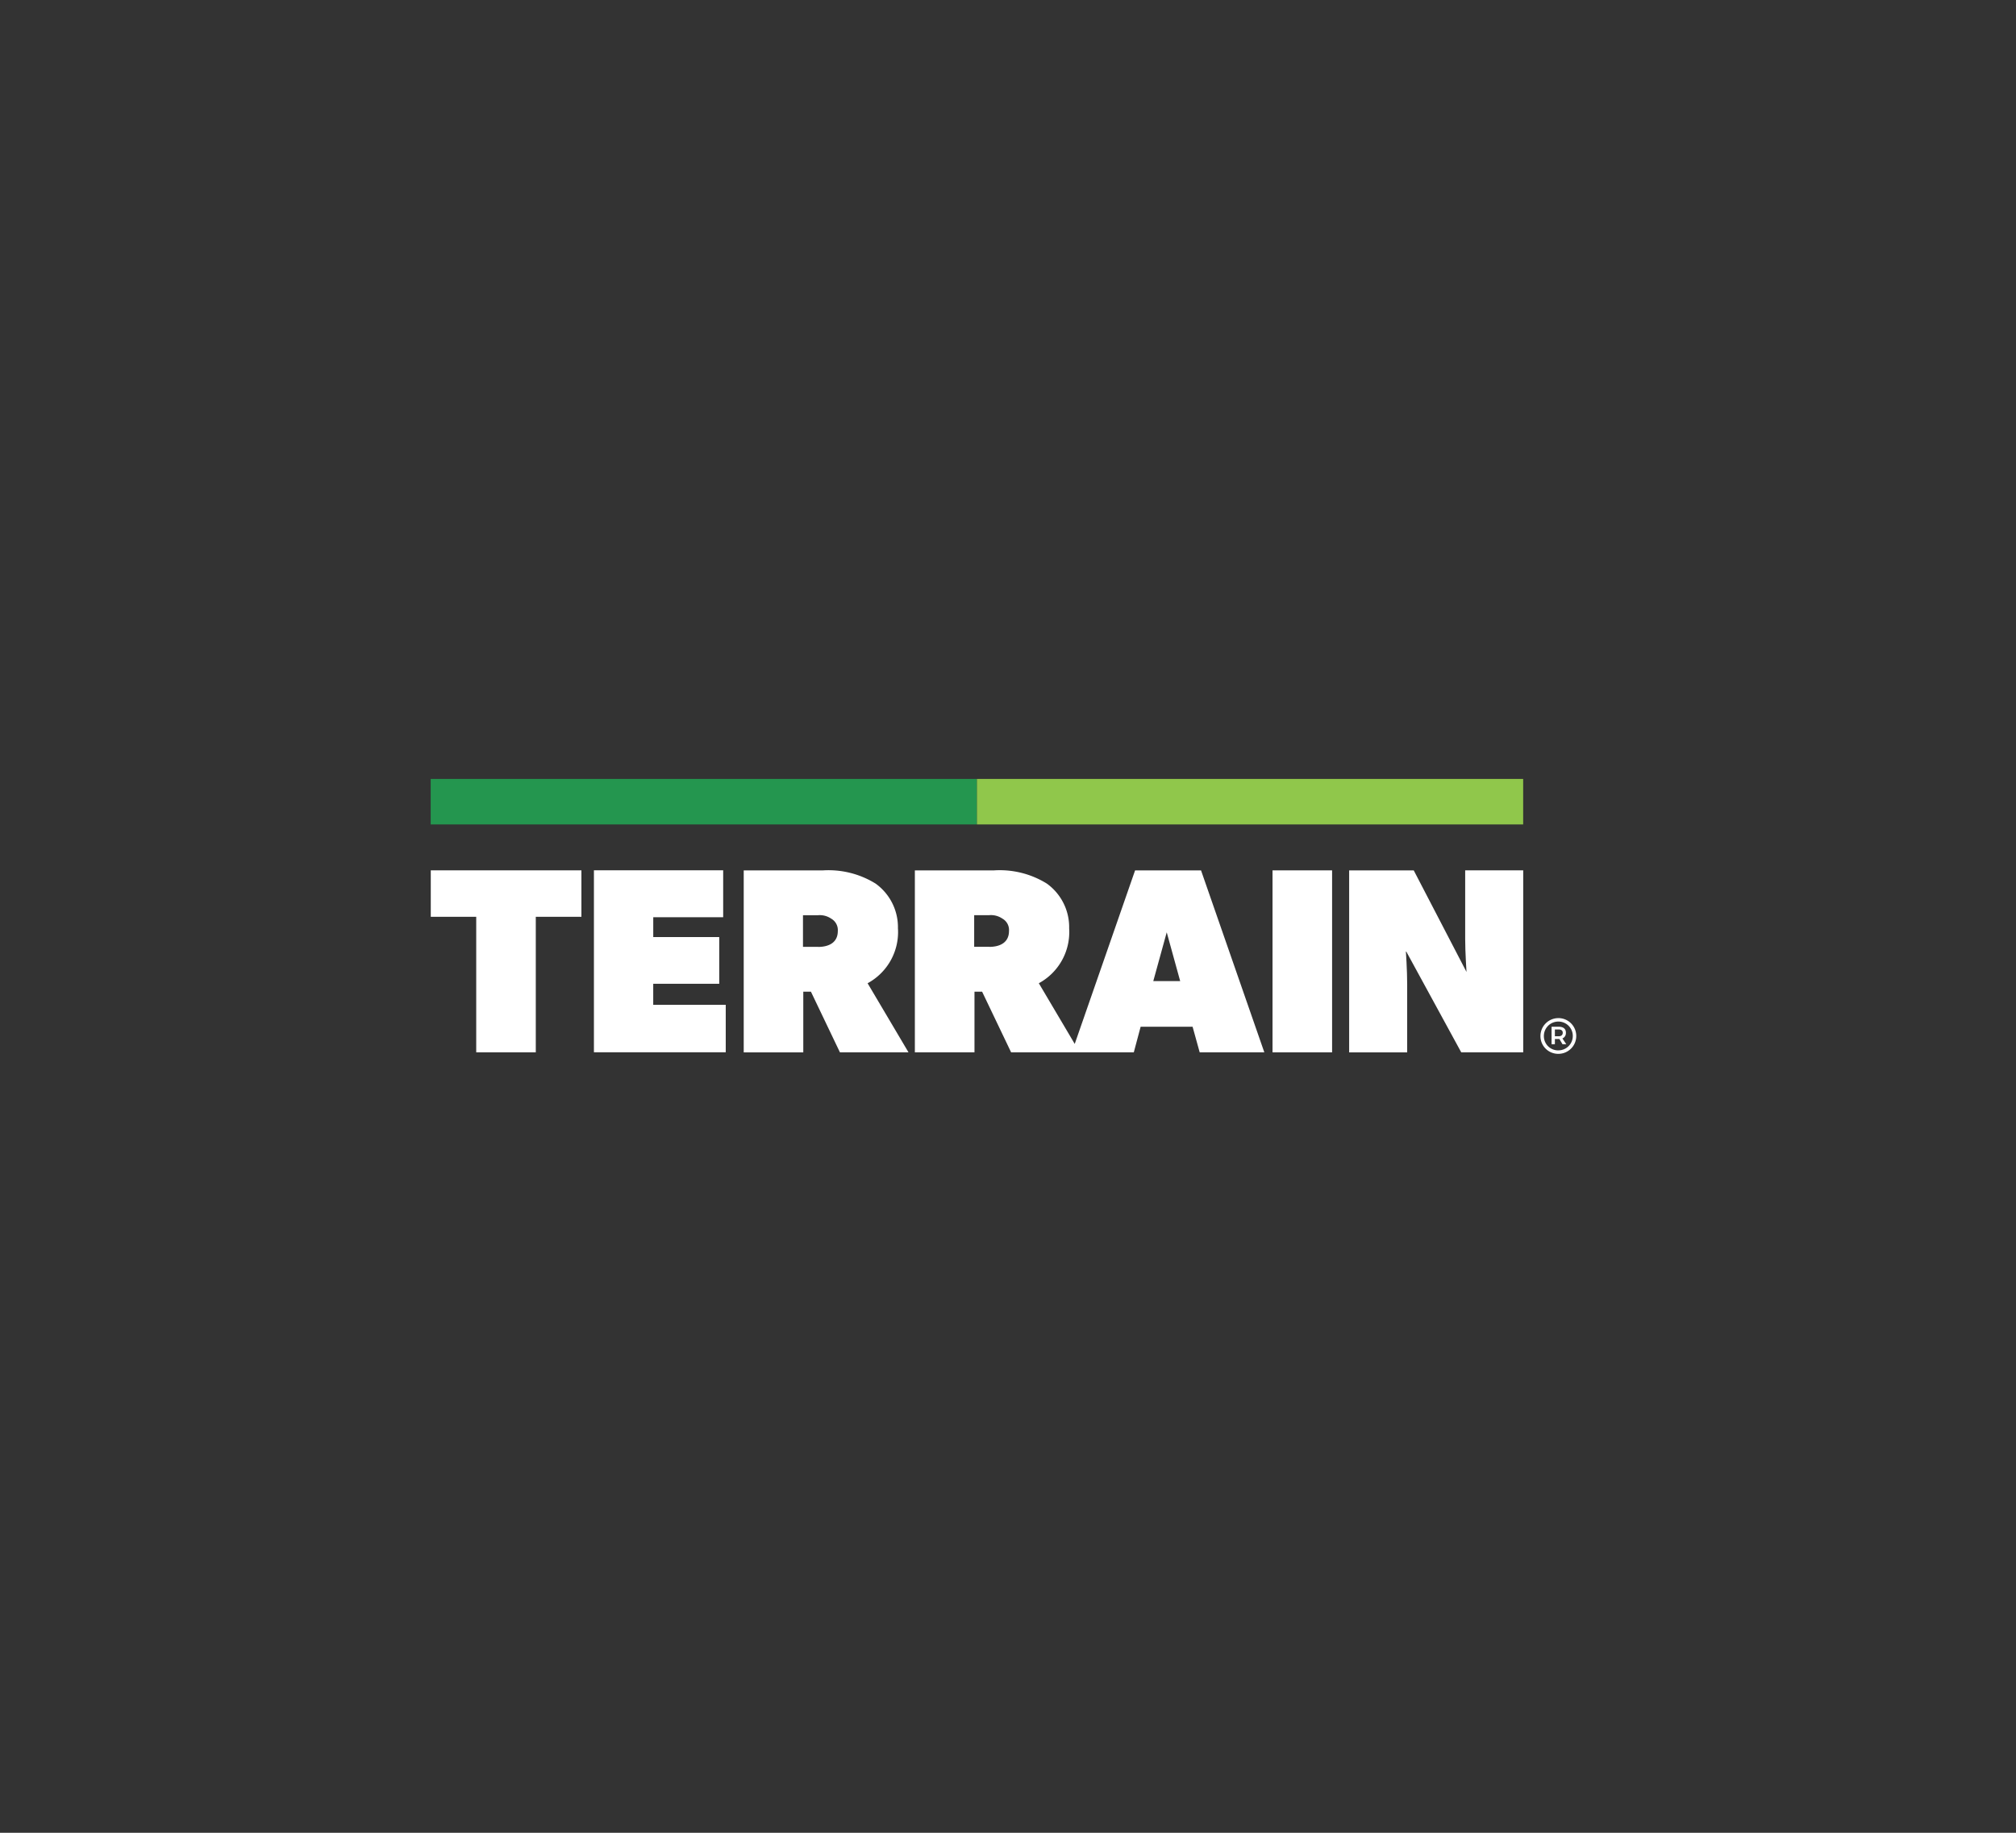 <svg id="Terrain_Client" xmlns="http://www.w3.org/2000/svg" width="220" height="200" viewBox="0 0 220 200">
  <rect x="0" y="0" width="220" height="200" fill="#333333" stroke="none"/>
  <g id="Outter" fill="none" stroke="#fff" stroke-width="1" opacity="0">
    <rect width="220" height="200" rx="10" stroke="none"/>
    <rect x="0.5" y="0.5" width="219" height="199" rx="9.5" fill="none"/>
  </g>
  <g id="Terrain" transform="translate(47 85)">
    <g id="Group_23351" data-name="Group 23351" transform="translate(0 0)">
      <path id="Path_154281" data-name="Path 154281" d="M604.181,350.671H544.573v-4.965h59.608Z" transform="translate(-544.573 -345.706)" fill="#24964f"/>
      <path id="Path_154282" data-name="Path 154282" d="M1010.493,350.671H950.884v-4.965h59.609Z" transform="translate(-891.274 -345.706)" fill="#90c74b"/>
    </g>
    <path id="Path_154283" data-name="Path 154283" d="M672.465,426.088h7.2v-5.1h-7.2v-2.16h7.63v-5.123H665.99v19.858h14.385v-5.18h-7.913l0-2.3Z" transform="translate(-648.177 -403.735)" fill="#fff"/>
    <path id="Path_154284" data-name="Path 154284" d="M544.635,418.779h4.96v14.792h6.5V418.779h4.979v-5.065H544.635Z" transform="translate(-544.626 -403.737)" fill="#fff"/>
    <path id="Path_154285" data-name="Path 154285" d="M785.508,421.952h-1.641V418.5h1.641a2.216,2.216,0,0,1,1.44.375,1.434,1.434,0,0,1,.719,1.353c0,1.3-1.037,1.732-2.16,1.732h0Zm8.721-2.015a5.861,5.861,0,0,0-2.441-4.89,9.764,9.764,0,0,0-5.757-1.438H777.4v19.858h6.5v-6.621h.835l3.165,6.619h7.483l-4.464-7.541a6.353,6.353,0,0,0,3.312-5.985Z" transform="translate(-743.24 -403.628)" fill="#fff"/>
    <path id="Path_154286" data-name="Path 154286" d="M930.738,425.687l1.467-5.322,1.468,5.322Zm-17.9-3.741h-1.645v-3.453h1.64a2.215,2.215,0,0,1,1.437.375,1.423,1.423,0,0,1,.722,1.351c0,1.3-1.034,1.734-2.159,1.734v-.007Zm15.916-8.342-6.588,18.939-3.918-6.621a6.352,6.352,0,0,0,3.31-5.985,5.86,5.86,0,0,0-2.441-4.893,9.759,9.759,0,0,0-5.757-1.438H904.72v19.857h6.506v-6.618h.834l3.165,6.618h13.387l.746-2.794h5.67l.774,2.794h7.054l-6.907-19.857h-7.2Z" transform="translate(-851.884 -403.627)" fill="#fff"/>
    <path id="Path_154287" data-name="Path 154287" d="M1170.772,413.714h6.5v19.858h-6.5Z" transform="translate(-1078.905 -403.737)" fill="#fff"/>
    <path id="Path_154288" data-name="Path 154288" d="M1240.412,413.714V421.2c0,1.439.145,3.6.145,3.6l-5.757-11.08h-7.05v19.857h6.332v-7.485c0-1.439-.143-3.6-.143-3.6l6.043,11.08h6.763V413.714Z" transform="translate(-1127.521 -403.737)" fill="#fff"/>
    <path id="Path_154289" data-name="Path 154289" d="M1371.6,524.863h.423c.274,0,.436.127.436.361s-.162.381-.436.381h-.423v-.739Zm1.205.356c0-.419-.28-.654-.78-.654h-.785v1.905h.361V525.9h.492l.339.572h.413l-.425-.631A.617.617,0,0,0,1372.8,525.219Zm-.837,1.926a1.554,1.554,0,0,1-1.569-1.536V525.6a1.575,1.575,0,0,1,1.553-1.6h.016a1.571,1.571,0,1,1,.035,3.142Zm0-3.521a1.957,1.957,0,0,0-1.943,1.955,1.933,1.933,0,0,0,1.921,1.943h.023a1.949,1.949,0,1,0,.029-3.9Z" transform="translate(-1248.921 -497.523)" fill="#fff"/>
  </g>
</svg>
